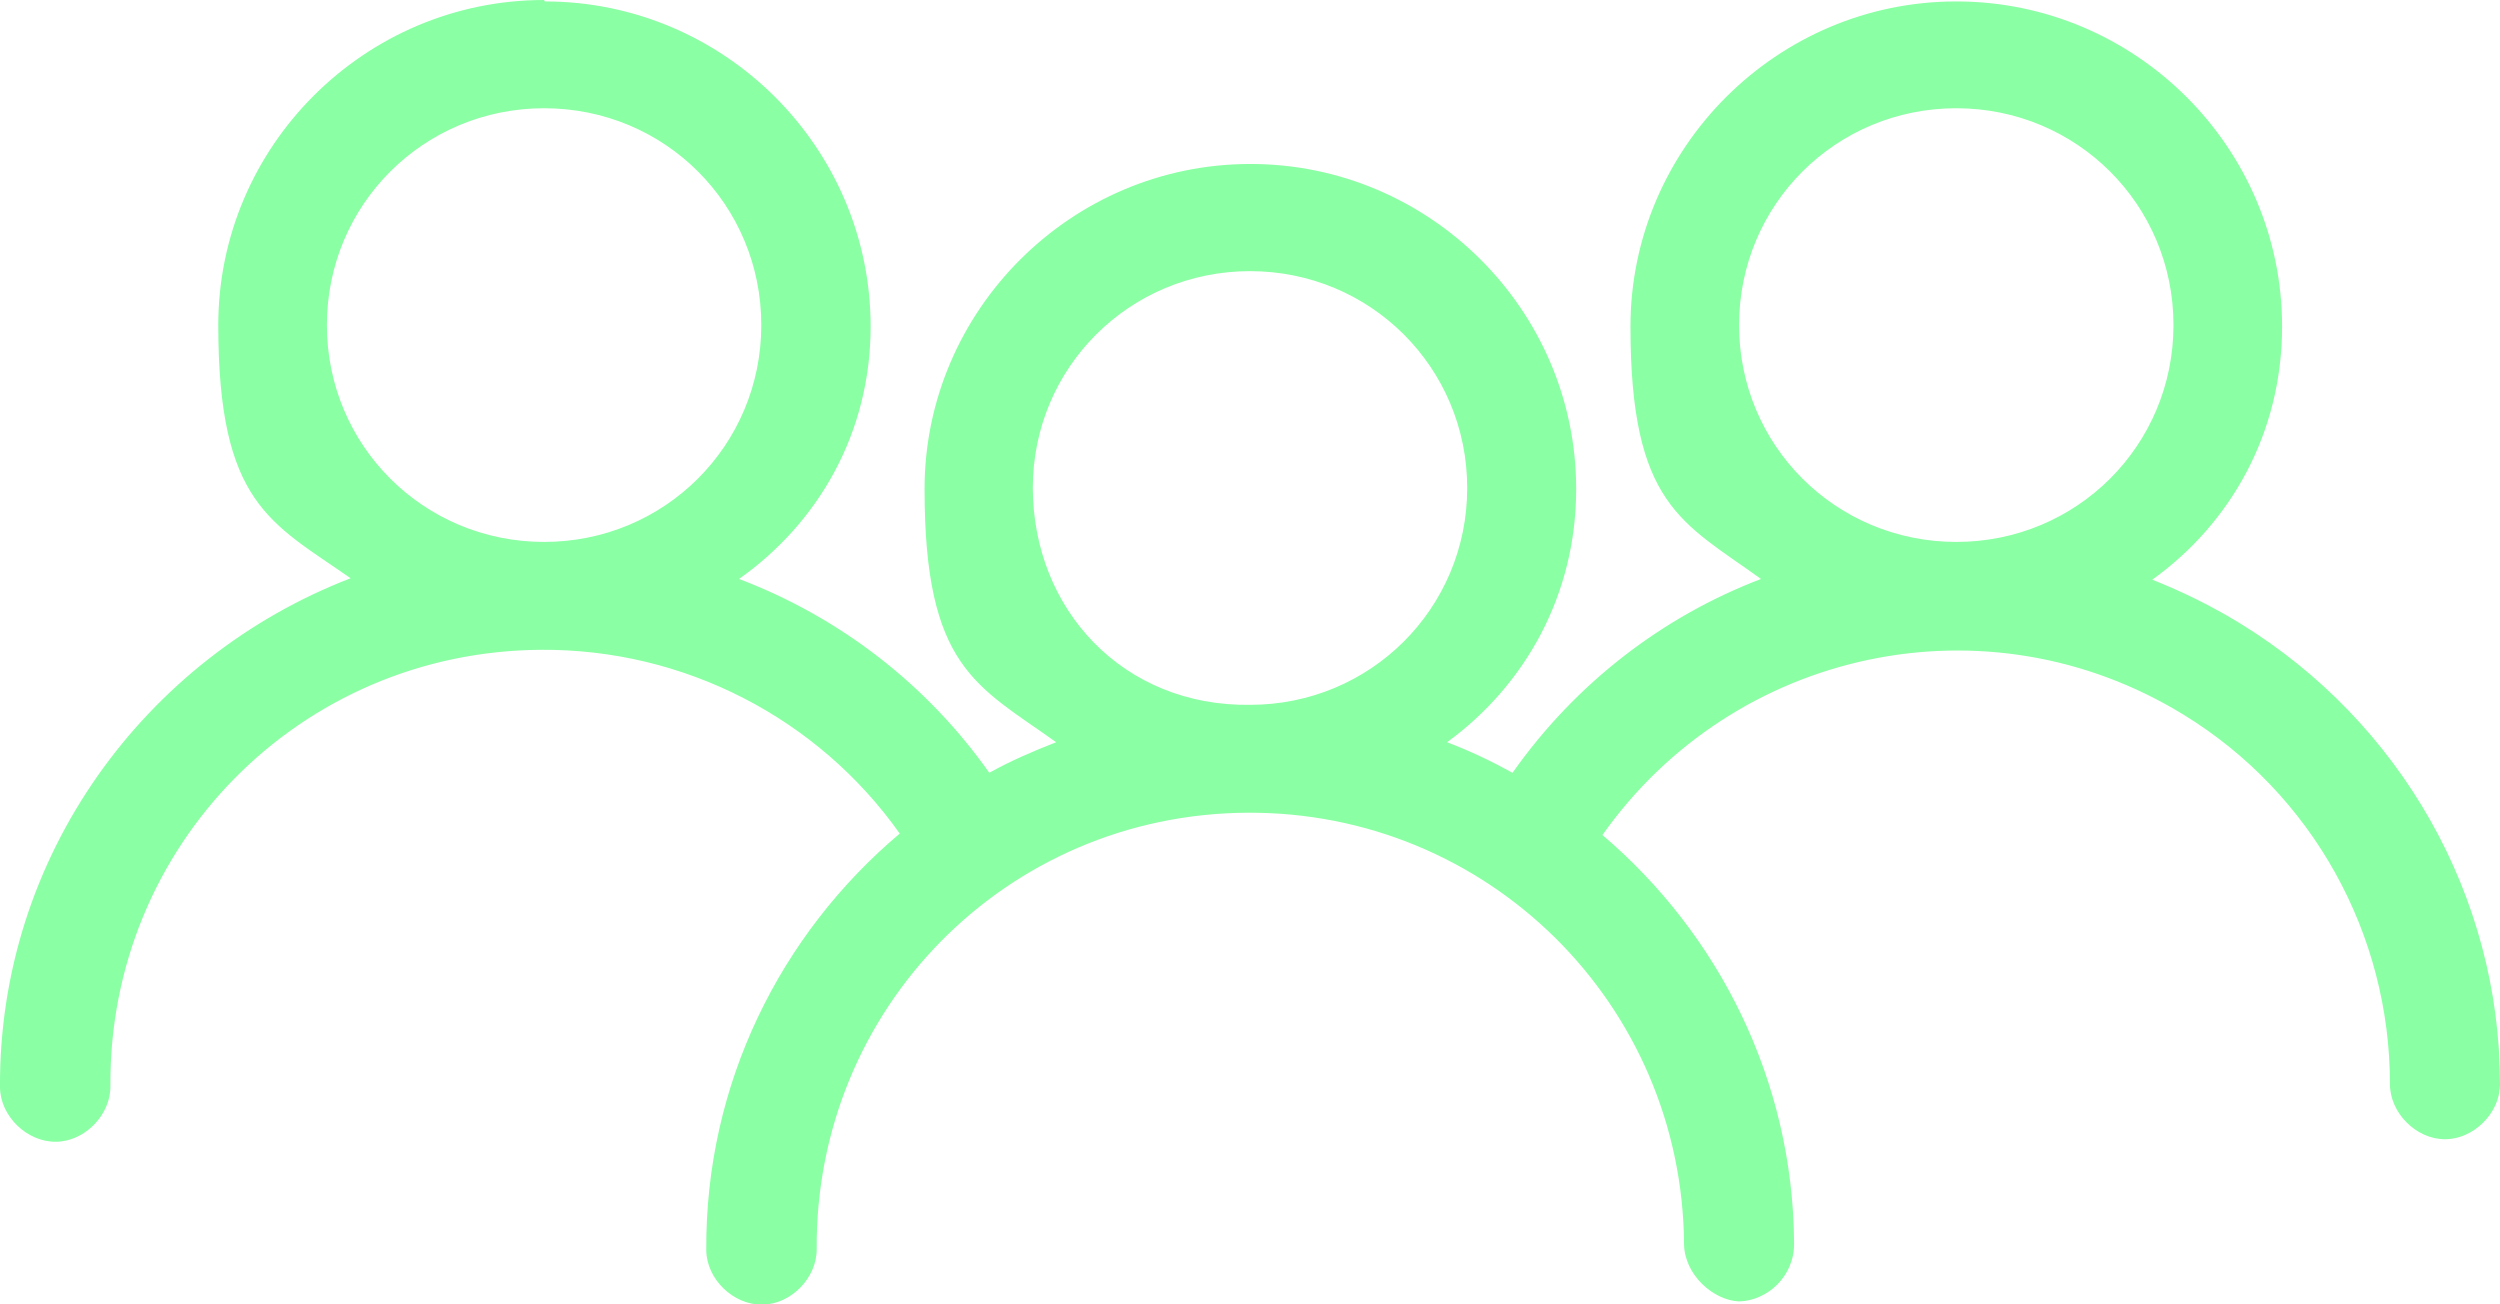 <?xml version="1.0" encoding="UTF-8"?>
<svg id="Layer_2" xmlns="http://www.w3.org/2000/svg" version="1.1" viewBox="0 0 695.2 362.7">
  <!-- Generator: Adobe Illustrator 29.1.0, SVG Export Plug-In . SVG Version: 2.1.0 Build 142)  -->
  <defs>
    <style>
      .st0 {
        fill: #8affa3;
      }
    </style>
  </defs>
  <g id="Layer_1-2">
    <path class="st0" d="M151.3,0C101.4,0,60.7,40.7,60.7,90.4s14.6,54.9,36.8,70.4C40.4,182.8-.4,238,0,302.4c.1,8,7.5,15.2,15.6,15.1,8-.1,15.2-7.5,15.1-15.5-.5-66.8,52.7-120.9,119.7-121.3,39.8-.3,77.1,19,99.8,51.1-33.1,27.9-54.1,69.5-53.8,115.9.1,8,7.5,15.2,15.6,15.1,8-.1,15.2-7.5,15.1-15.5-.4-66.8,52.7-120.9,119.7-121.3s121.1,53.3,121.5,120.1c.2,8.5,8.2,15.5,15.3,15.8,7.9-.2,15.4-7,15.3-16.2-.3-45.5-21.1-86.1-53.3-113.5,36.5-51.7,106.9-67.1,161.7-33.4,35.7,21.9,57.3,60.8,57.3,102.7,0,8,7.3,15.3,15.3,15.3s15.3-7.3,15.3-15.3c0-52.3-27.6-100.7-72.2-128.1-8-4.9-16.2-8.9-24.5-12.2,21.9-15.7,36.1-40.9,36.1-70.4,0-49.8-40.8-90.4-90.6-90.4s-90.6,40.7-90.6,90.4,14.4,54.4,36.3,70.2c-27.2,10.4-51.4,28.8-69.1,53.9-5.8-3.2-11.9-6.1-18.2-8.5,21.8-15.9,35.9-41.1,35.9-70.4,0-49.8-40.8-90.4-90.6-90.4s-90.6,40.7-90.6,90.4,14.5,54.6,36.6,70.4c-6.4,2.5-12.7,5.2-18.6,8.5-17.5-24.8-41.9-43.4-69.6-53.9,22.1-15.6,36.6-40.7,36.6-70.2,0-49.8-40.8-90.4-90.6-90.4h0ZM151.3,30.1c33.6,0,60.4,26.8,60.4,60.3s-26.9,60.3-60.4,60.3-60.4-26.8-60.4-60.3,26.9-60.3,60.4-60.3ZM544,30.1c33.5,0,60.4,26.8,60.4,60.3s-26.9,60.3-60.4,60.3-60.4-26.8-60.4-60.3,26.9-60.3,60.4-60.3ZM347.6,75.4c33.5,0,60.4,26.8,60.4,60.3s-26.9,60.3-60.4,60.3c-35.2.5-60.3-26.4-60.4-60.3,0-33.5,26.9-60.3,60.4-60.3Z"/>
  </g>
</svg>